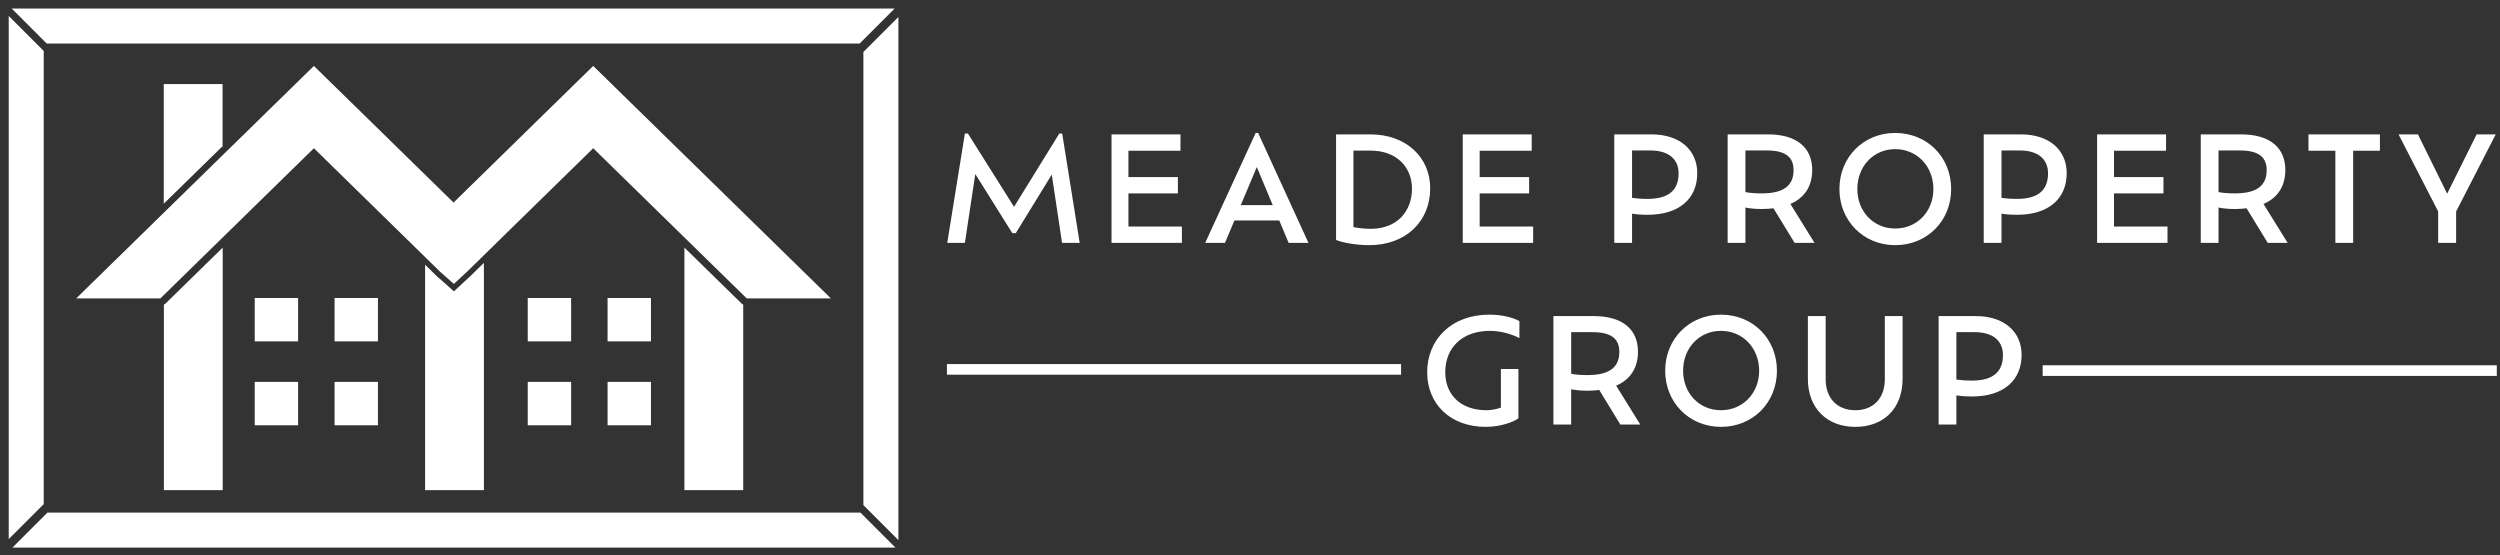 <?xml version="1.0" encoding="UTF-8" standalone="no"?>
<!-- Created with Inkscape (http://www.inkscape.org/) -->

<svg
   version="1.1"
   id="svg1"
   width="1431.827"
   height="318"
   viewBox="0 0 1431.827 318"
   xmlns="http://www.w3.org/2000/svg"
   xmlns:svg="http://www.w3.org/2000/svg">
  <rect x="0" y="0" width="1431.827" height="318" fill="#333333" stroke="none"/>
  <defs
     id="defs1" />
  <g
     id="g1">
    <g
       id="g22"
       transform="matrix(1.117,0,0,1.117,-115.206,-118.345)">
      <path
         id="path2"
         d="M 821.517,298.071 H 588.667 V 292.624 h 232.851 v 5.447"
         style="fill:#ffffff;fill-opacity:1;fill-rule:nonzero;stroke:none;stroke-width:0.133" />
      <path
         id="path3"
         d="m 656.738,230.465 -8.969,-56.047 h -1.484 l -23.203,37.578 -23.656,-37.578 h -1.547 l -9.047,56.047 h 9.047 l 5.328,-35.297 18.984,30.328 h 1.781 l 18.453,-30.031 5.266,35 z m 24.992,-8.375 v -16.984 h 25.359 v -8.375 h -25.359 v -13.5 h 26.688 v -8.375 h -35.359 v 55.609 h 36.094 v -8.375 z m 82.145,8.375 h 10.156 l -25.797,-56.344 h -1.266 l -25.875,56.344 H 731.25 l 4.828,-11.484 h 22.984 z m -8.156,-19.344 h -16.391 l 8.234,-19.5 z m 50.121,-36.266 h -17.641 v 54.125 c 3.188,1.406 10.453,2.672 17.047,2.672 18.609,0 31.219,-12.094 31.219,-29.141 0,-15.938 -12.391,-27.656 -30.625,-27.656 z m 0.141,48.422 c -2.812,0 -6.141,-0.297 -8.891,-0.891 v -39.219 h 8.75 c 13.781,0 21.281,8.891 21.281,19.5 0,11.406 -7.422,20.609 -21.141,20.609 z m 55.84,-1.188 v -16.984 h 25.359 v -8.375 H 861.82 v -13.5 h 26.688 v -8.375 h -35.359 v 55.609 h 36.094 v -8.375 z m 88.074,-47.234 h -19.047 v 55.609 h 9.109 v -14.969 c 2.078,0.359 4.594,0.578 8.078,0.578 15.875,0 25.359,-8.078 25.359,-21.344 0,-11.562 -8.594,-19.875 -23.5,-19.875 z m -1.922,33.078 c -3.422,0 -5.938,-0.234 -8.016,-0.531 v -24.312 h 9.266 c 10.609,0 14.609,5.406 14.609,11.719 0,7.859 -4.219,13.125 -15.859,13.125 z m 85.547,22.531 -12.375,-19.938 c 7.109,-3.047 11.188,-8.906 11.188,-17.422 0,-11.422 -7.922,-18.25 -22.609,-18.25 h -20.75 v 55.609 h 9.109 v -18.094 c 2.297,0.453 4.969,0.75 8.531,0.75 2.078,0 4,-0.156 5.859,-0.375 l 10.828,17.719 z m -26.984,-25.359 c -3.484,0 -6.219,-0.219 -8.453,-0.656 v -21.359 h 10.906 c 10.453,0 13.781,4 13.781,10.156 0,7.641 -4.812,11.859 -16.234,11.859 z m 68.359,26.547 c 16.453,0 28.688,-12.531 28.688,-28.766 0,-16.312 -12.234,-28.766 -28.688,-28.766 -16.312,0 -28.609,12.453 -28.609,28.766 0,16.234 12.297,28.766 28.609,28.766 z m 0,-8.531 c -11.188,0 -19.422,-8.75 -19.422,-20.234 0,-11.641 8.234,-20.469 19.422,-20.469 11.203,0 19.578,8.828 19.578,20.469 0,11.484 -8.375,20.234 -19.578,20.234 z m 64.43,-48.266 h -19.047 v 55.609 h 9.109 v -14.969 c 2.078,0.359 4.594,0.578 8.078,0.578 15.875,0 25.359,-8.078 25.359,-21.344 0,-11.562 -8.594,-19.875 -23.5,-19.875 z m -1.922,33.078 c -3.422,0 -5.938,-0.234 -8.016,-0.531 v -24.312 h 9.266 c 10.609,0 14.609,5.406 14.609,11.719 0,7.859 -4.219,13.125 -15.859,13.125 z m 49.676,14.156 v -16.984 h 25.359 v -8.375 h -25.359 v -13.5 h 26.688 v -8.375 h -35.359 v 55.609 H 1214.5 v -8.375 z m 89.031,8.375 -12.375,-19.938 c 7.109,-3.047 11.188,-8.906 11.188,-17.422 0,-11.422 -7.922,-18.25 -22.609,-18.25 h -20.75 v 55.609 h 9.109 v -18.094 c 2.297,0.453 4.969,0.75 8.531,0.75 2.078,0 4,-0.156 5.859,-0.375 l 10.828,17.719 z m -26.984,-25.359 c -3.484,0 -6.219,-0.219 -8.453,-0.656 v -21.359 h 10.906 c 10.453,0 13.781,4 13.781,10.156 0,7.641 -4.812,11.859 -16.234,11.859 z m 51.453,25.359 h 9.125 v -47.234 h 13.719 v -8.375 h -36.625 v 8.375 h 13.781 z m 82.231,-55.609 h -9.797 l -15.109,30.406 -14.984,-30.406 h -9.938 l 20.312,39.516 v 16.094 h 9.203 V 214.371 Z M 867.223,275.586 c 5.484,0 11.203,1.781 14.984,3.703 v -8.672 c -3.484,-2 -9.266,-3.328 -15.422,-3.328 -19.5,0 -31.875,12.75 -31.875,29.578 0,15.797 11.406,27.953 30.094,27.953 7.266,0 14.016,-2.375 16.688,-4.375 v -25.281 h -8.984 v 19.797 c -2.141,0.734 -4.812,1.328 -7.328,1.328 -13.578,0 -21.203,-8.219 -21.203,-19.422 0,-12.531 8.516,-21.281 23.047,-21.281 z m 76.957,48.047 -12.375,-19.938 c 7.109,-3.047 11.187,-8.906 11.187,-17.422 0,-11.422 -7.922,-18.25 -22.609,-18.25 h -20.75 v 55.609 h 9.109 v -18.094 c 2.297,0.453 4.969,0.75 8.531,0.75 2.078,0 4,-0.156 5.859,-0.375 l 10.828,17.719 z M 917.195,298.273 c -3.484,0 -6.219,-0.219 -8.453,-0.656 v -21.359 h 10.906 c 10.453,0 13.781,4 13.781,10.156 0,7.641 -4.813,11.859 -16.234,11.859 z m 68.359,26.547 c 16.453,0 28.688,-12.531 28.688,-28.766 0,-16.312 -12.234,-28.766 -28.688,-28.766 -16.313,0 -28.609,12.453 -28.609,28.766 0,16.234 12.297,28.766 28.609,28.766 z m 0,-8.531 c -11.188,0 -19.422,-8.75 -19.422,-20.234 0,-11.641 8.234,-20.469 19.422,-20.469 11.203,0 19.578,8.828 19.578,20.469 0,11.484 -8.375,20.234 -19.578,20.234 z m 68.883,8.531 c 14.609,0 24.234,-9.484 24.234,-24.609 v -32.188 h -9.109 v 32.484 c 0,9.406 -5.719,15.781 -15.125,15.781 -9.5,0 -15.203,-6.375 -15.203,-15.781 v -32.484 h -9.125 v 32.188 c 0,15.125 9.859,24.609 24.328,24.609 z m 61.758,-56.797 h -19.047 v 55.609 h 9.109 v -14.969 c 2.078,0.359 4.594,0.578 8.078,0.578 15.875,0 25.359,-8.078 25.359,-21.344 0,-11.562 -8.594,-19.875 -23.5,-19.875 z m -1.922,33.078 c -3.422,0 -5.938,-0.234 -8.016,-0.531 v -24.312 h 9.266 c 10.609,0 14.609,5.406 14.609,11.719 0,7.859 -4.219,13.125 -15.859,13.125 z"
         style="fill:#ffffff;fill-opacity:1;fill-rule:nonzero;stroke:none;stroke-width:1.333"
         aria-label="MEADE PROPERTY&#10;GROUP" />
      <path
         id="path4"
         d="M 1383.347,298.695 H 1150.497 V 293.248 h 232.849 v 5.447"
         style="fill:#ffffff;fill-opacity:1;fill-rule:nonzero;stroke:none;stroke-width:0.133" />
    </g>
    <g
       id="g21"
       transform="translate(-30,-94)">
      <path
         id="path5"
         d="m 55.04,382.716 v -259.519 l -20.05,-20.049 v 299.619 l 20.05,-20.051"
         style="fill:#ffffff;fill-opacity:1;fill-rule:nonzero;stroke:none;stroke-width:0.133" />
      <path
         id="path6"
         d="M 522.781,387.567 H 57.174 l -20.05,20.049 H 542.832 l -20.051,-20.049"
         style="fill:#ffffff;fill-opacity:1;fill-rule:nonzero;stroke:none;stroke-width:0.133" />
      <path
         id="path7"
         d="M 56.747,118.929 H 522.355 L 542.405,98.88 H 36.697 l 20.05,20.049"
         style="fill:#ffffff;fill-opacity:1;fill-rule:nonzero;stroke:none;stroke-width:0.133" />
      <path
         id="path8"
         d="M 524.489,123.78 V 383.298 l 20.049,20.049 V 103.731 l -20.049,20.049"
         style="fill:#ffffff;fill-opacity:1;fill-rule:nonzero;stroke:none;stroke-width:0.133" />
      <path
         id="path9"
         d="m 157.549,235.815 v 138.911 h -33.683 v -106.439 h 0.487 l 33.196,-32.472"
         style="fill:#ffffff;fill-opacity:1;fill-rule:nonzero;stroke:none;stroke-width:0.133" />
      <path
         id="path10"
         d="m 455.664,268.287 v 106.439 h -33.681 v -138.911 l 33.195,32.472 h 0.487"
         style="fill:#ffffff;fill-opacity:1;fill-rule:nonzero;stroke:none;stroke-width:0.133" />
      <path
         id="path11"
         d="M 307.144,244.559 V 374.729 H 273.459 V 245.613 l 6.4,6.259 0.924,0.892 h 0.088 l 9.099,8.099 8.728,-8.099 h 0.055 l 8.392,-8.205"
         style="fill:#ffffff;fill-opacity:1;fill-rule:nonzero;stroke:none;stroke-width:0.133" />
      <path
         id="path12"
         d="m 200.735,289.511 h -24.845 v -24.845 h 24.845 v 24.845"
         style="fill:#ffffff;fill-opacity:1;fill-rule:nonzero;stroke:none;stroke-width:0.133" />
      <path
         id="path13"
         d="m 200.735,337.568 h -24.845 v -24.845 h 24.845 V 337.568"
         style="fill:#ffffff;fill-opacity:1;fill-rule:nonzero;stroke:none;stroke-width:0.133" />
      <path
         id="path14"
         d="m 246.459,289.511 h -24.845 v -24.845 h 24.845 v 24.845"
         style="fill:#ffffff;fill-opacity:1;fill-rule:nonzero;stroke:none;stroke-width:0.133" />
      <path
         id="path15"
         d="m 246.459,337.568 h -24.845 v -24.845 h 24.845 V 337.568"
         style="fill:#ffffff;fill-opacity:1;fill-rule:nonzero;stroke:none;stroke-width:0.133" />
      <path
         id="path16"
         d="m 357.097,289.511 h -24.845 v -24.845 h 24.845 v 24.845"
         style="fill:#ffffff;fill-opacity:1;fill-rule:nonzero;stroke:none;stroke-width:0.133" />
      <path
         id="path17"
         d="m 357.097,337.568 h -24.845 v -24.845 h 24.845 V 337.568"
         style="fill:#ffffff;fill-opacity:1;fill-rule:nonzero;stroke:none;stroke-width:0.133" />
      <path
         id="path18"
         d="m 402.821,289.511 h -24.844 v -24.845 h 24.844 v 24.845"
         style="fill:#ffffff;fill-opacity:1;fill-rule:nonzero;stroke:none;stroke-width:0.133" />
      <path
         id="path19"
         d="m 402.821,337.568 h -24.844 v -24.845 h 24.844 V 337.568"
         style="fill:#ffffff;fill-opacity:1;fill-rule:nonzero;stroke:none;stroke-width:0.133" />
      <path
         id="path20"
         d="m 121.847,217.764 -48.205,47.145 h 48.205 l 87.927,-86.007 55.887,54.683 -0.005,0.005 16.399,16.04 h 0.011 l 7.861,6.996 7.536,-6.996 h 0.012 l 16.399,-16.04 -0.007,-0.005 55.888,-54.683 87.927,86.007 h 48.205 L 393.857,155.343 369.755,131.767 l -24.103,23.56 -55.888,54.683 -55.887,-54.683 -24.103,-23.56 -24.103,23.576 -29.736,29.083 -34.089,33.339"
         style="fill:#ffffff;fill-opacity:1;fill-rule:nonzero;stroke:none;stroke-width:0.133" />
      <path
         id="path21"
         d="m 123.787,210.669 v -68.525 h 33.682 v 36.053 h -0.487 l -33.196,32.472"
         style="fill:#ffffff;fill-opacity:1;fill-rule:nonzero;stroke:none;stroke-width:0.133" />
    </g>
  </g>
</svg>
